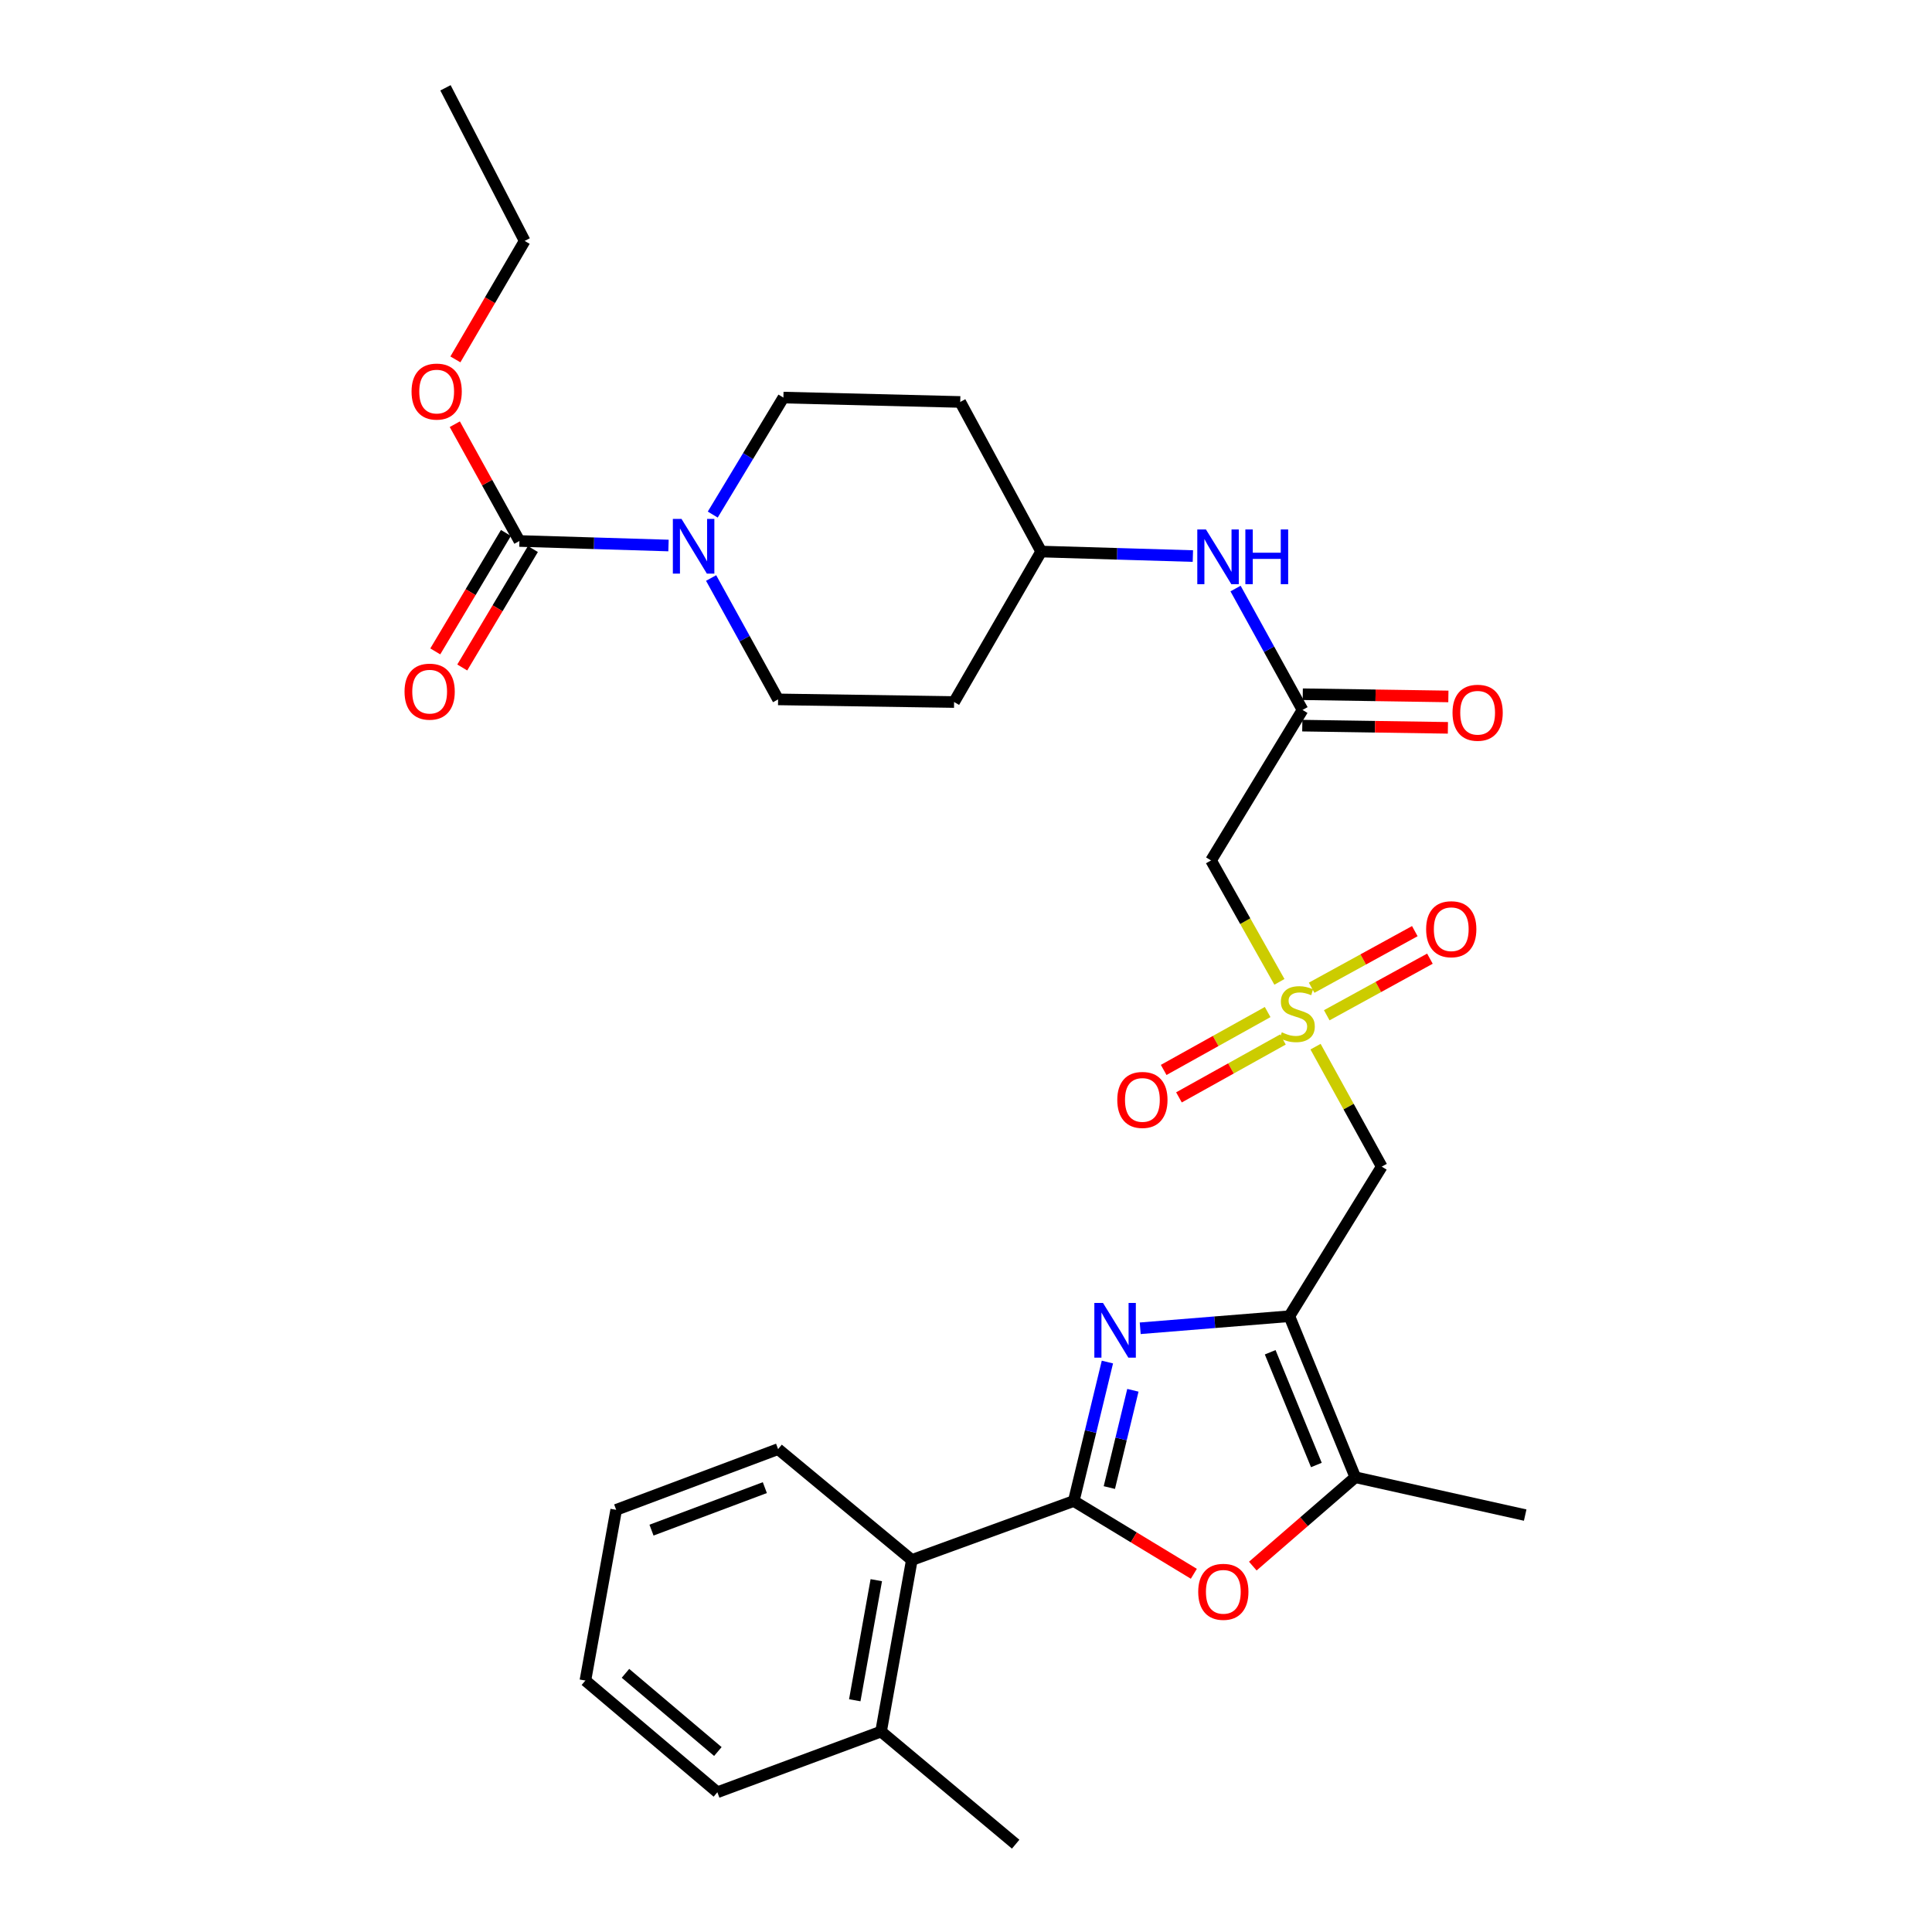 <?xml version='1.0' encoding='iso-8859-1'?>
<svg version='1.1' baseProfile='full'
              xmlns='http://www.w3.org/2000/svg'
                      xmlns:rdkit='http://www.rdkit.org/xml'
                      xmlns:xlink='http://www.w3.org/1999/xlink'
                  xml:space='preserve'
width='1000px' height='1000px' viewBox='0 0 1000 1000'>
<!-- END OF HEADER -->
<rect style='opacity:1.0;fill:#FFFFFF;stroke:none' width='1000' height='1000' x='0' y='0'> </rect>
<path class='bond-0' d='M 555.782,776.92 L 564.487,740.958' style='fill:none;fill-rule:evenodd;stroke:#000000;stroke-width:6px;stroke-linecap:butt;stroke-linejoin:miter;stroke-opacity:1' />
<path class='bond-0' d='M 564.487,740.958 L 573.191,704.996' style='fill:none;fill-rule:evenodd;stroke:#0000FF;stroke-width:6px;stroke-linecap:butt;stroke-linejoin:miter;stroke-opacity:1' />
<path class='bond-0' d='M 574.194,769.956 L 580.287,744.782' style='fill:none;fill-rule:evenodd;stroke:#000000;stroke-width:6px;stroke-linecap:butt;stroke-linejoin:miter;stroke-opacity:1' />
<path class='bond-0' d='M 580.287,744.782 L 586.381,719.609' style='fill:none;fill-rule:evenodd;stroke:#0000FF;stroke-width:6px;stroke-linecap:butt;stroke-linejoin:miter;stroke-opacity:1' />
<path class='bond-3' d='M 555.782,776.92 L 586.856,795.754' style='fill:none;fill-rule:evenodd;stroke:#000000;stroke-width:6px;stroke-linecap:butt;stroke-linejoin:miter;stroke-opacity:1' />
<path class='bond-3' d='M 586.856,795.754 L 617.929,814.588' style='fill:none;fill-rule:evenodd;stroke:#FF0000;stroke-width:6px;stroke-linecap:butt;stroke-linejoin:miter;stroke-opacity:1' />
<path class='bond-10' d='M 555.782,776.92 L 471.959,807.447' style='fill:none;fill-rule:evenodd;stroke:#000000;stroke-width:6px;stroke-linecap:butt;stroke-linejoin:miter;stroke-opacity:1' />
<path class='bond-1' d='M 590.171,687.511 L 628.77,684.388' style='fill:none;fill-rule:evenodd;stroke:#0000FF;stroke-width:6px;stroke-linecap:butt;stroke-linejoin:miter;stroke-opacity:1' />
<path class='bond-1' d='M 628.77,684.388 L 667.368,681.265' style='fill:none;fill-rule:evenodd;stroke:#000000;stroke-width:6px;stroke-linecap:butt;stroke-linejoin:miter;stroke-opacity:1' />
<path class='bond-4' d='M 667.368,681.265 L 715.182,603.846' style='fill:none;fill-rule:evenodd;stroke:#000000;stroke-width:6px;stroke-linecap:butt;stroke-linejoin:miter;stroke-opacity:1' />
<path class='bond-31' d='M 667.368,681.265 L 701.517,764.619' style='fill:none;fill-rule:evenodd;stroke:#000000;stroke-width:6px;stroke-linecap:butt;stroke-linejoin:miter;stroke-opacity:1' />
<path class='bond-31' d='M 657.447,699.932 L 681.351,758.279' style='fill:none;fill-rule:evenodd;stroke:#000000;stroke-width:6px;stroke-linecap:butt;stroke-linejoin:miter;stroke-opacity:1' />
<path class='bond-2' d='M 680.918,541.745 L 698.05,572.795' style='fill:none;fill-rule:evenodd;stroke:#CCCC00;stroke-width:6px;stroke-linecap:butt;stroke-linejoin:miter;stroke-opacity:1' />
<path class='bond-2' d='M 698.05,572.795 L 715.182,603.846' style='fill:none;fill-rule:evenodd;stroke:#000000;stroke-width:6px;stroke-linecap:butt;stroke-linejoin:miter;stroke-opacity:1' />
<path class='bond-8' d='M 662.228,508.209 L 644.531,476.784' style='fill:none;fill-rule:evenodd;stroke:#CCCC00;stroke-width:6px;stroke-linecap:butt;stroke-linejoin:miter;stroke-opacity:1' />
<path class='bond-8' d='M 644.531,476.784 L 626.834,445.358' style='fill:none;fill-rule:evenodd;stroke:#000000;stroke-width:6px;stroke-linecap:butt;stroke-linejoin:miter;stroke-opacity:1' />
<path class='bond-11' d='M 686.722,525.501 L 713.423,510.854' style='fill:none;fill-rule:evenodd;stroke:#CCCC00;stroke-width:6px;stroke-linecap:butt;stroke-linejoin:miter;stroke-opacity:1' />
<path class='bond-11' d='M 713.423,510.854 L 740.124,496.207' style='fill:none;fill-rule:evenodd;stroke:#FF0000;stroke-width:6px;stroke-linecap:butt;stroke-linejoin:miter;stroke-opacity:1' />
<path class='bond-11' d='M 678.903,511.248 L 705.604,496.601' style='fill:none;fill-rule:evenodd;stroke:#CCCC00;stroke-width:6px;stroke-linecap:butt;stroke-linejoin:miter;stroke-opacity:1' />
<path class='bond-11' d='M 705.604,496.601 L 732.305,481.954' style='fill:none;fill-rule:evenodd;stroke:#FF0000;stroke-width:6px;stroke-linecap:butt;stroke-linejoin:miter;stroke-opacity:1' />
<path class='bond-12' d='M 656.131,523.834 L 629.224,538.817' style='fill:none;fill-rule:evenodd;stroke:#CCCC00;stroke-width:6px;stroke-linecap:butt;stroke-linejoin:miter;stroke-opacity:1' />
<path class='bond-12' d='M 629.224,538.817 L 602.317,553.8' style='fill:none;fill-rule:evenodd;stroke:#FF0000;stroke-width:6px;stroke-linecap:butt;stroke-linejoin:miter;stroke-opacity:1' />
<path class='bond-12' d='M 664.04,538.037 L 637.133,553.02' style='fill:none;fill-rule:evenodd;stroke:#CCCC00;stroke-width:6px;stroke-linecap:butt;stroke-linejoin:miter;stroke-opacity:1' />
<path class='bond-12' d='M 637.133,553.02 L 610.226,568.003' style='fill:none;fill-rule:evenodd;stroke:#FF0000;stroke-width:6px;stroke-linecap:butt;stroke-linejoin:miter;stroke-opacity:1' />
<path class='bond-5' d='M 648.453,810.612 L 674.985,787.615' style='fill:none;fill-rule:evenodd;stroke:#FF0000;stroke-width:6px;stroke-linecap:butt;stroke-linejoin:miter;stroke-opacity:1' />
<path class='bond-5' d='M 674.985,787.615 L 701.517,764.619' style='fill:none;fill-rule:evenodd;stroke:#000000;stroke-width:6px;stroke-linecap:butt;stroke-linejoin:miter;stroke-opacity:1' />
<path class='bond-23' d='M 701.517,764.619 L 789.431,784.208' style='fill:none;fill-rule:evenodd;stroke:#000000;stroke-width:6px;stroke-linecap:butt;stroke-linejoin:miter;stroke-opacity:1' />
<path class='bond-6' d='M 368.071,299.175 L 385.406,330.59' style='fill:none;fill-rule:evenodd;stroke:#0000FF;stroke-width:6px;stroke-linecap:butt;stroke-linejoin:miter;stroke-opacity:1' />
<path class='bond-6' d='M 385.406,330.59 L 402.74,362.005' style='fill:none;fill-rule:evenodd;stroke:#000000;stroke-width:6px;stroke-linecap:butt;stroke-linejoin:miter;stroke-opacity:1' />
<path class='bond-7' d='M 346.014,282.358 L 307.43,281.187' style='fill:none;fill-rule:evenodd;stroke:#0000FF;stroke-width:6px;stroke-linecap:butt;stroke-linejoin:miter;stroke-opacity:1' />
<path class='bond-7' d='M 307.43,281.187 L 268.846,280.016' style='fill:none;fill-rule:evenodd;stroke:#000000;stroke-width:6px;stroke-linecap:butt;stroke-linejoin:miter;stroke-opacity:1' />
<path class='bond-33' d='M 368.917,266.345 L 387.201,236.065' style='fill:none;fill-rule:evenodd;stroke:#0000FF;stroke-width:6px;stroke-linecap:butt;stroke-linejoin:miter;stroke-opacity:1' />
<path class='bond-33' d='M 387.201,236.065 L 405.486,205.785' style='fill:none;fill-rule:evenodd;stroke:#000000;stroke-width:6px;stroke-linecap:butt;stroke-linejoin:miter;stroke-opacity:1' />
<path class='bond-16' d='M 261.865,275.852 L 243.582,306.507' style='fill:none;fill-rule:evenodd;stroke:#000000;stroke-width:6px;stroke-linecap:butt;stroke-linejoin:miter;stroke-opacity:1' />
<path class='bond-16' d='M 243.582,306.507 L 225.299,337.163' style='fill:none;fill-rule:evenodd;stroke:#FF0000;stroke-width:6px;stroke-linecap:butt;stroke-linejoin:miter;stroke-opacity:1' />
<path class='bond-16' d='M 275.827,284.179 L 257.544,314.835' style='fill:none;fill-rule:evenodd;stroke:#000000;stroke-width:6px;stroke-linecap:butt;stroke-linejoin:miter;stroke-opacity:1' />
<path class='bond-16' d='M 257.544,314.835 L 239.261,345.49' style='fill:none;fill-rule:evenodd;stroke:#FF0000;stroke-width:6px;stroke-linecap:butt;stroke-linejoin:miter;stroke-opacity:1' />
<path class='bond-22' d='M 268.846,280.016 L 252.126,249.792' style='fill:none;fill-rule:evenodd;stroke:#000000;stroke-width:6px;stroke-linecap:butt;stroke-linejoin:miter;stroke-opacity:1' />
<path class='bond-22' d='M 252.126,249.792 L 235.407,219.568' style='fill:none;fill-rule:evenodd;stroke:#FF0000;stroke-width:6px;stroke-linecap:butt;stroke-linejoin:miter;stroke-opacity:1' />
<path class='bond-9' d='M 626.834,445.358 L 674.187,367.46' style='fill:none;fill-rule:evenodd;stroke:#000000;stroke-width:6px;stroke-linecap:butt;stroke-linejoin:miter;stroke-opacity:1' />
<path class='bond-13' d='M 674.187,367.46 L 656.852,336.045' style='fill:none;fill-rule:evenodd;stroke:#000000;stroke-width:6px;stroke-linecap:butt;stroke-linejoin:miter;stroke-opacity:1' />
<path class='bond-13' d='M 656.852,336.045 L 639.518,304.63' style='fill:none;fill-rule:evenodd;stroke:#0000FF;stroke-width:6px;stroke-linecap:butt;stroke-linejoin:miter;stroke-opacity:1' />
<path class='bond-17' d='M 674.064,375.588 L 711.747,376.159' style='fill:none;fill-rule:evenodd;stroke:#000000;stroke-width:6px;stroke-linecap:butt;stroke-linejoin:miter;stroke-opacity:1' />
<path class='bond-17' d='M 711.747,376.159 L 749.431,376.73' style='fill:none;fill-rule:evenodd;stroke:#FF0000;stroke-width:6px;stroke-linecap:butt;stroke-linejoin:miter;stroke-opacity:1' />
<path class='bond-17' d='M 674.31,359.333 L 711.993,359.904' style='fill:none;fill-rule:evenodd;stroke:#000000;stroke-width:6px;stroke-linecap:butt;stroke-linejoin:miter;stroke-opacity:1' />
<path class='bond-17' d='M 711.993,359.904 L 749.677,360.474' style='fill:none;fill-rule:evenodd;stroke:#FF0000;stroke-width:6px;stroke-linecap:butt;stroke-linejoin:miter;stroke-opacity:1' />
<path class='bond-18' d='M 471.959,807.447 L 456.036,896.246' style='fill:none;fill-rule:evenodd;stroke:#000000;stroke-width:6px;stroke-linecap:butt;stroke-linejoin:miter;stroke-opacity:1' />
<path class='bond-18' d='M 453.569,817.897 L 442.423,880.057' style='fill:none;fill-rule:evenodd;stroke:#000000;stroke-width:6px;stroke-linecap:butt;stroke-linejoin:miter;stroke-opacity:1' />
<path class='bond-24' d='M 471.959,807.447 L 402.74,750.06' style='fill:none;fill-rule:evenodd;stroke:#000000;stroke-width:6px;stroke-linecap:butt;stroke-linejoin:miter;stroke-opacity:1' />
<path class='bond-21' d='M 617.426,287.819 L 578.168,286.65' style='fill:none;fill-rule:evenodd;stroke:#0000FF;stroke-width:6px;stroke-linecap:butt;stroke-linejoin:miter;stroke-opacity:1' />
<path class='bond-21' d='M 578.168,286.65 L 538.911,285.48' style='fill:none;fill-rule:evenodd;stroke:#000000;stroke-width:6px;stroke-linecap:butt;stroke-linejoin:miter;stroke-opacity:1' />
<path class='bond-14' d='M 405.486,205.785 L 497.013,208.052' style='fill:none;fill-rule:evenodd;stroke:#000000;stroke-width:6px;stroke-linecap:butt;stroke-linejoin:miter;stroke-opacity:1' />
<path class='bond-15' d='M 402.74,362.005 L 493.834,363.369' style='fill:none;fill-rule:evenodd;stroke:#000000;stroke-width:6px;stroke-linecap:butt;stroke-linejoin:miter;stroke-opacity:1' />
<path class='bond-25' d='M 456.036,896.246 L 525.706,954.545' style='fill:none;fill-rule:evenodd;stroke:#000000;stroke-width:6px;stroke-linecap:butt;stroke-linejoin:miter;stroke-opacity:1' />
<path class='bond-26' d='M 456.036,896.246 L 371.31,927.667' style='fill:none;fill-rule:evenodd;stroke:#000000;stroke-width:6px;stroke-linecap:butt;stroke-linejoin:miter;stroke-opacity:1' />
<path class='bond-19' d='M 497.013,208.052 L 538.911,285.48' style='fill:none;fill-rule:evenodd;stroke:#000000;stroke-width:6px;stroke-linecap:butt;stroke-linejoin:miter;stroke-opacity:1' />
<path class='bond-20' d='M 493.834,363.369 L 538.911,285.48' style='fill:none;fill-rule:evenodd;stroke:#000000;stroke-width:6px;stroke-linecap:butt;stroke-linejoin:miter;stroke-opacity:1' />
<path class='bond-27' d='M 235.71,186.021 L 253.637,155.359' style='fill:none;fill-rule:evenodd;stroke:#FF0000;stroke-width:6px;stroke-linecap:butt;stroke-linejoin:miter;stroke-opacity:1' />
<path class='bond-27' d='M 253.637,155.359 L 271.565,124.698' style='fill:none;fill-rule:evenodd;stroke:#000000;stroke-width:6px;stroke-linecap:butt;stroke-linejoin:miter;stroke-opacity:1' />
<path class='bond-29' d='M 402.74,750.06 L 318.936,781.49' style='fill:none;fill-rule:evenodd;stroke:#000000;stroke-width:6px;stroke-linecap:butt;stroke-linejoin:miter;stroke-opacity:1' />
<path class='bond-29' d='M 395.878,769.996 L 337.215,791.997' style='fill:none;fill-rule:evenodd;stroke:#000000;stroke-width:6px;stroke-linecap:butt;stroke-linejoin:miter;stroke-opacity:1' />
<path class='bond-32' d='M 371.31,927.667 L 302.995,869.847' style='fill:none;fill-rule:evenodd;stroke:#000000;stroke-width:6px;stroke-linecap:butt;stroke-linejoin:miter;stroke-opacity:1' />
<path class='bond-32' d='M 371.566,906.585 L 323.745,866.111' style='fill:none;fill-rule:evenodd;stroke:#000000;stroke-width:6px;stroke-linecap:butt;stroke-linejoin:miter;stroke-opacity:1' />
<path class='bond-28' d='M 271.565,124.698 L 230.579,45.455' style='fill:none;fill-rule:evenodd;stroke:#000000;stroke-width:6px;stroke-linecap:butt;stroke-linejoin:miter;stroke-opacity:1' />
<path class='bond-30' d='M 318.936,781.49 L 302.995,869.847' style='fill:none;fill-rule:evenodd;stroke:#000000;stroke-width:6px;stroke-linecap:butt;stroke-linejoin:miter;stroke-opacity:1' />
<path  class='atom-1' d='M 570.909 674.403
L 580.189 689.403
Q 581.109 690.883, 582.589 693.563
Q 584.069 696.243, 584.149 696.403
L 584.149 674.403
L 587.909 674.403
L 587.909 702.723
L 584.029 702.723
L 574.069 686.323
Q 572.909 684.403, 571.669 682.203
Q 570.469 680.003, 570.109 679.323
L 570.109 702.723
L 566.429 702.723
L 566.429 674.403
L 570.909 674.403
' fill='#0000FF'/>
<path  class='atom-3' d='M 663.459 534.322
Q 663.779 534.442, 665.099 535.002
Q 666.419 535.562, 667.859 535.922
Q 669.339 536.242, 670.779 536.242
Q 673.459 536.242, 675.019 534.962
Q 676.579 533.642, 676.579 531.362
Q 676.579 529.802, 675.779 528.842
Q 675.019 527.882, 673.819 527.362
Q 672.619 526.842, 670.619 526.242
Q 668.099 525.482, 666.579 524.762
Q 665.099 524.042, 664.019 522.522
Q 662.979 521.002, 662.979 518.442
Q 662.979 514.882, 665.379 512.682
Q 667.819 510.482, 672.619 510.482
Q 675.899 510.482, 679.619 512.042
L 678.699 515.122
Q 675.299 513.722, 672.739 513.722
Q 669.979 513.722, 668.459 514.882
Q 666.939 516.002, 666.979 517.962
Q 666.979 519.482, 667.739 520.402
Q 668.539 521.322, 669.659 521.842
Q 670.819 522.362, 672.739 522.962
Q 675.299 523.762, 676.819 524.562
Q 678.339 525.362, 679.419 527.002
Q 680.539 528.602, 680.539 531.362
Q 680.539 535.282, 677.899 537.402
Q 675.299 539.482, 670.939 539.482
Q 668.419 539.482, 666.499 538.922
Q 664.619 538.402, 662.379 537.482
L 663.459 534.322
' fill='#CCCC00'/>
<path  class='atom-4' d='M 620.192 823.919
Q 620.192 817.119, 623.552 813.319
Q 626.912 809.519, 633.192 809.519
Q 639.472 809.519, 642.832 813.319
Q 646.192 817.119, 646.192 823.919
Q 646.192 830.799, 642.792 834.719
Q 639.392 838.599, 633.192 838.599
Q 626.952 838.599, 623.552 834.719
Q 620.192 830.839, 620.192 823.919
M 633.192 835.399
Q 637.512 835.399, 639.832 832.519
Q 642.192 829.599, 642.192 823.919
Q 642.192 818.359, 639.832 815.559
Q 637.512 812.719, 633.192 812.719
Q 628.872 812.719, 626.512 815.519
Q 624.192 818.319, 624.192 823.919
Q 624.192 829.639, 626.512 832.519
Q 628.872 835.399, 633.192 835.399
' fill='#FF0000'/>
<path  class='atom-7' d='M 352.749 268.592
L 362.029 283.592
Q 362.949 285.072, 364.429 287.752
Q 365.909 290.432, 365.989 290.592
L 365.989 268.592
L 369.749 268.592
L 369.749 296.912
L 365.869 296.912
L 355.909 280.512
Q 354.749 278.592, 353.509 276.392
Q 352.309 274.192, 351.949 273.512
L 351.949 296.912
L 348.269 296.912
L 348.269 268.592
L 352.749 268.592
' fill='#0000FF'/>
<path  class='atom-12' d='M 738.164 480.96
Q 738.164 474.16, 741.524 470.36
Q 744.884 466.56, 751.164 466.56
Q 757.444 466.56, 760.804 470.36
Q 764.164 474.16, 764.164 480.96
Q 764.164 487.84, 760.764 491.76
Q 757.364 495.64, 751.164 495.64
Q 744.924 495.64, 741.524 491.76
Q 738.164 487.88, 738.164 480.96
M 751.164 492.44
Q 755.484 492.44, 757.804 489.56
Q 760.164 486.64, 760.164 480.96
Q 760.164 475.4, 757.804 472.6
Q 755.484 469.76, 751.164 469.76
Q 746.844 469.76, 744.484 472.56
Q 742.164 475.36, 742.164 480.96
Q 742.164 486.68, 744.484 489.56
Q 746.844 492.44, 751.164 492.44
' fill='#FF0000'/>
<path  class='atom-13' d='M 578.303 569.317
Q 578.303 562.517, 581.663 558.717
Q 585.023 554.917, 591.303 554.917
Q 597.583 554.917, 600.943 558.717
Q 604.303 562.517, 604.303 569.317
Q 604.303 576.197, 600.903 580.117
Q 597.503 583.997, 591.303 583.997
Q 585.063 583.997, 581.663 580.117
Q 578.303 576.237, 578.303 569.317
M 591.303 580.797
Q 595.623 580.797, 597.943 577.917
Q 600.303 574.997, 600.303 569.317
Q 600.303 563.757, 597.943 560.957
Q 595.623 558.117, 591.303 558.117
Q 586.983 558.117, 584.623 560.917
Q 582.303 563.717, 582.303 569.317
Q 582.303 575.037, 584.623 577.917
Q 586.983 580.797, 591.303 580.797
' fill='#FF0000'/>
<path  class='atom-14' d='M 624.196 274.048
L 633.476 289.048
Q 634.396 290.528, 635.876 293.208
Q 637.356 295.888, 637.436 296.048
L 637.436 274.048
L 641.196 274.048
L 641.196 302.368
L 637.316 302.368
L 627.356 285.968
Q 626.196 284.048, 624.956 281.848
Q 623.756 279.648, 623.396 278.968
L 623.396 302.368
L 619.716 302.368
L 619.716 274.048
L 624.196 274.048
' fill='#0000FF'/>
<path  class='atom-14' d='M 644.596 274.048
L 648.436 274.048
L 648.436 286.088
L 662.916 286.088
L 662.916 274.048
L 666.756 274.048
L 666.756 302.368
L 662.916 302.368
L 662.916 289.288
L 648.436 289.288
L 648.436 302.368
L 644.596 302.368
L 644.596 274.048
' fill='#0000FF'/>
<path  class='atom-17' d='M 209.387 357.994
Q 209.387 351.194, 212.747 347.394
Q 216.107 343.594, 222.387 343.594
Q 228.667 343.594, 232.027 347.394
Q 235.387 351.194, 235.387 357.994
Q 235.387 364.874, 231.987 368.794
Q 228.587 372.674, 222.387 372.674
Q 216.147 372.674, 212.747 368.794
Q 209.387 364.914, 209.387 357.994
M 222.387 369.474
Q 226.707 369.474, 229.027 366.594
Q 231.387 363.674, 231.387 357.994
Q 231.387 352.434, 229.027 349.634
Q 226.707 346.794, 222.387 346.794
Q 218.067 346.794, 215.707 349.594
Q 213.387 352.394, 213.387 357.994
Q 213.387 363.714, 215.707 366.594
Q 218.067 369.474, 222.387 369.474
' fill='#FF0000'/>
<path  class='atom-18' d='M 751.82 368.913
Q 751.82 362.113, 755.18 358.313
Q 758.54 354.513, 764.82 354.513
Q 771.1 354.513, 774.46 358.313
Q 777.82 362.113, 777.82 368.913
Q 777.82 375.793, 774.42 379.713
Q 771.02 383.593, 764.82 383.593
Q 758.58 383.593, 755.18 379.713
Q 751.82 375.833, 751.82 368.913
M 764.82 380.393
Q 769.14 380.393, 771.46 377.513
Q 773.82 374.593, 773.82 368.913
Q 773.82 363.353, 771.46 360.553
Q 769.14 357.713, 764.82 357.713
Q 760.5 357.713, 758.14 360.513
Q 755.82 363.313, 755.82 368.913
Q 755.82 374.633, 758.14 377.513
Q 760.5 380.393, 764.82 380.393
' fill='#FF0000'/>
<path  class='atom-23' d='M 213.018 202.676
Q 213.018 195.876, 216.378 192.076
Q 219.738 188.276, 226.018 188.276
Q 232.298 188.276, 235.658 192.076
Q 239.018 195.876, 239.018 202.676
Q 239.018 209.556, 235.618 213.476
Q 232.218 217.356, 226.018 217.356
Q 219.778 217.356, 216.378 213.476
Q 213.018 209.596, 213.018 202.676
M 226.018 214.156
Q 230.338 214.156, 232.658 211.276
Q 235.018 208.356, 235.018 202.676
Q 235.018 197.116, 232.658 194.316
Q 230.338 191.476, 226.018 191.476
Q 221.698 191.476, 219.338 194.276
Q 217.018 197.076, 217.018 202.676
Q 217.018 208.396, 219.338 211.276
Q 221.698 214.156, 226.018 214.156
' fill='#FF0000'/>
</svg>
